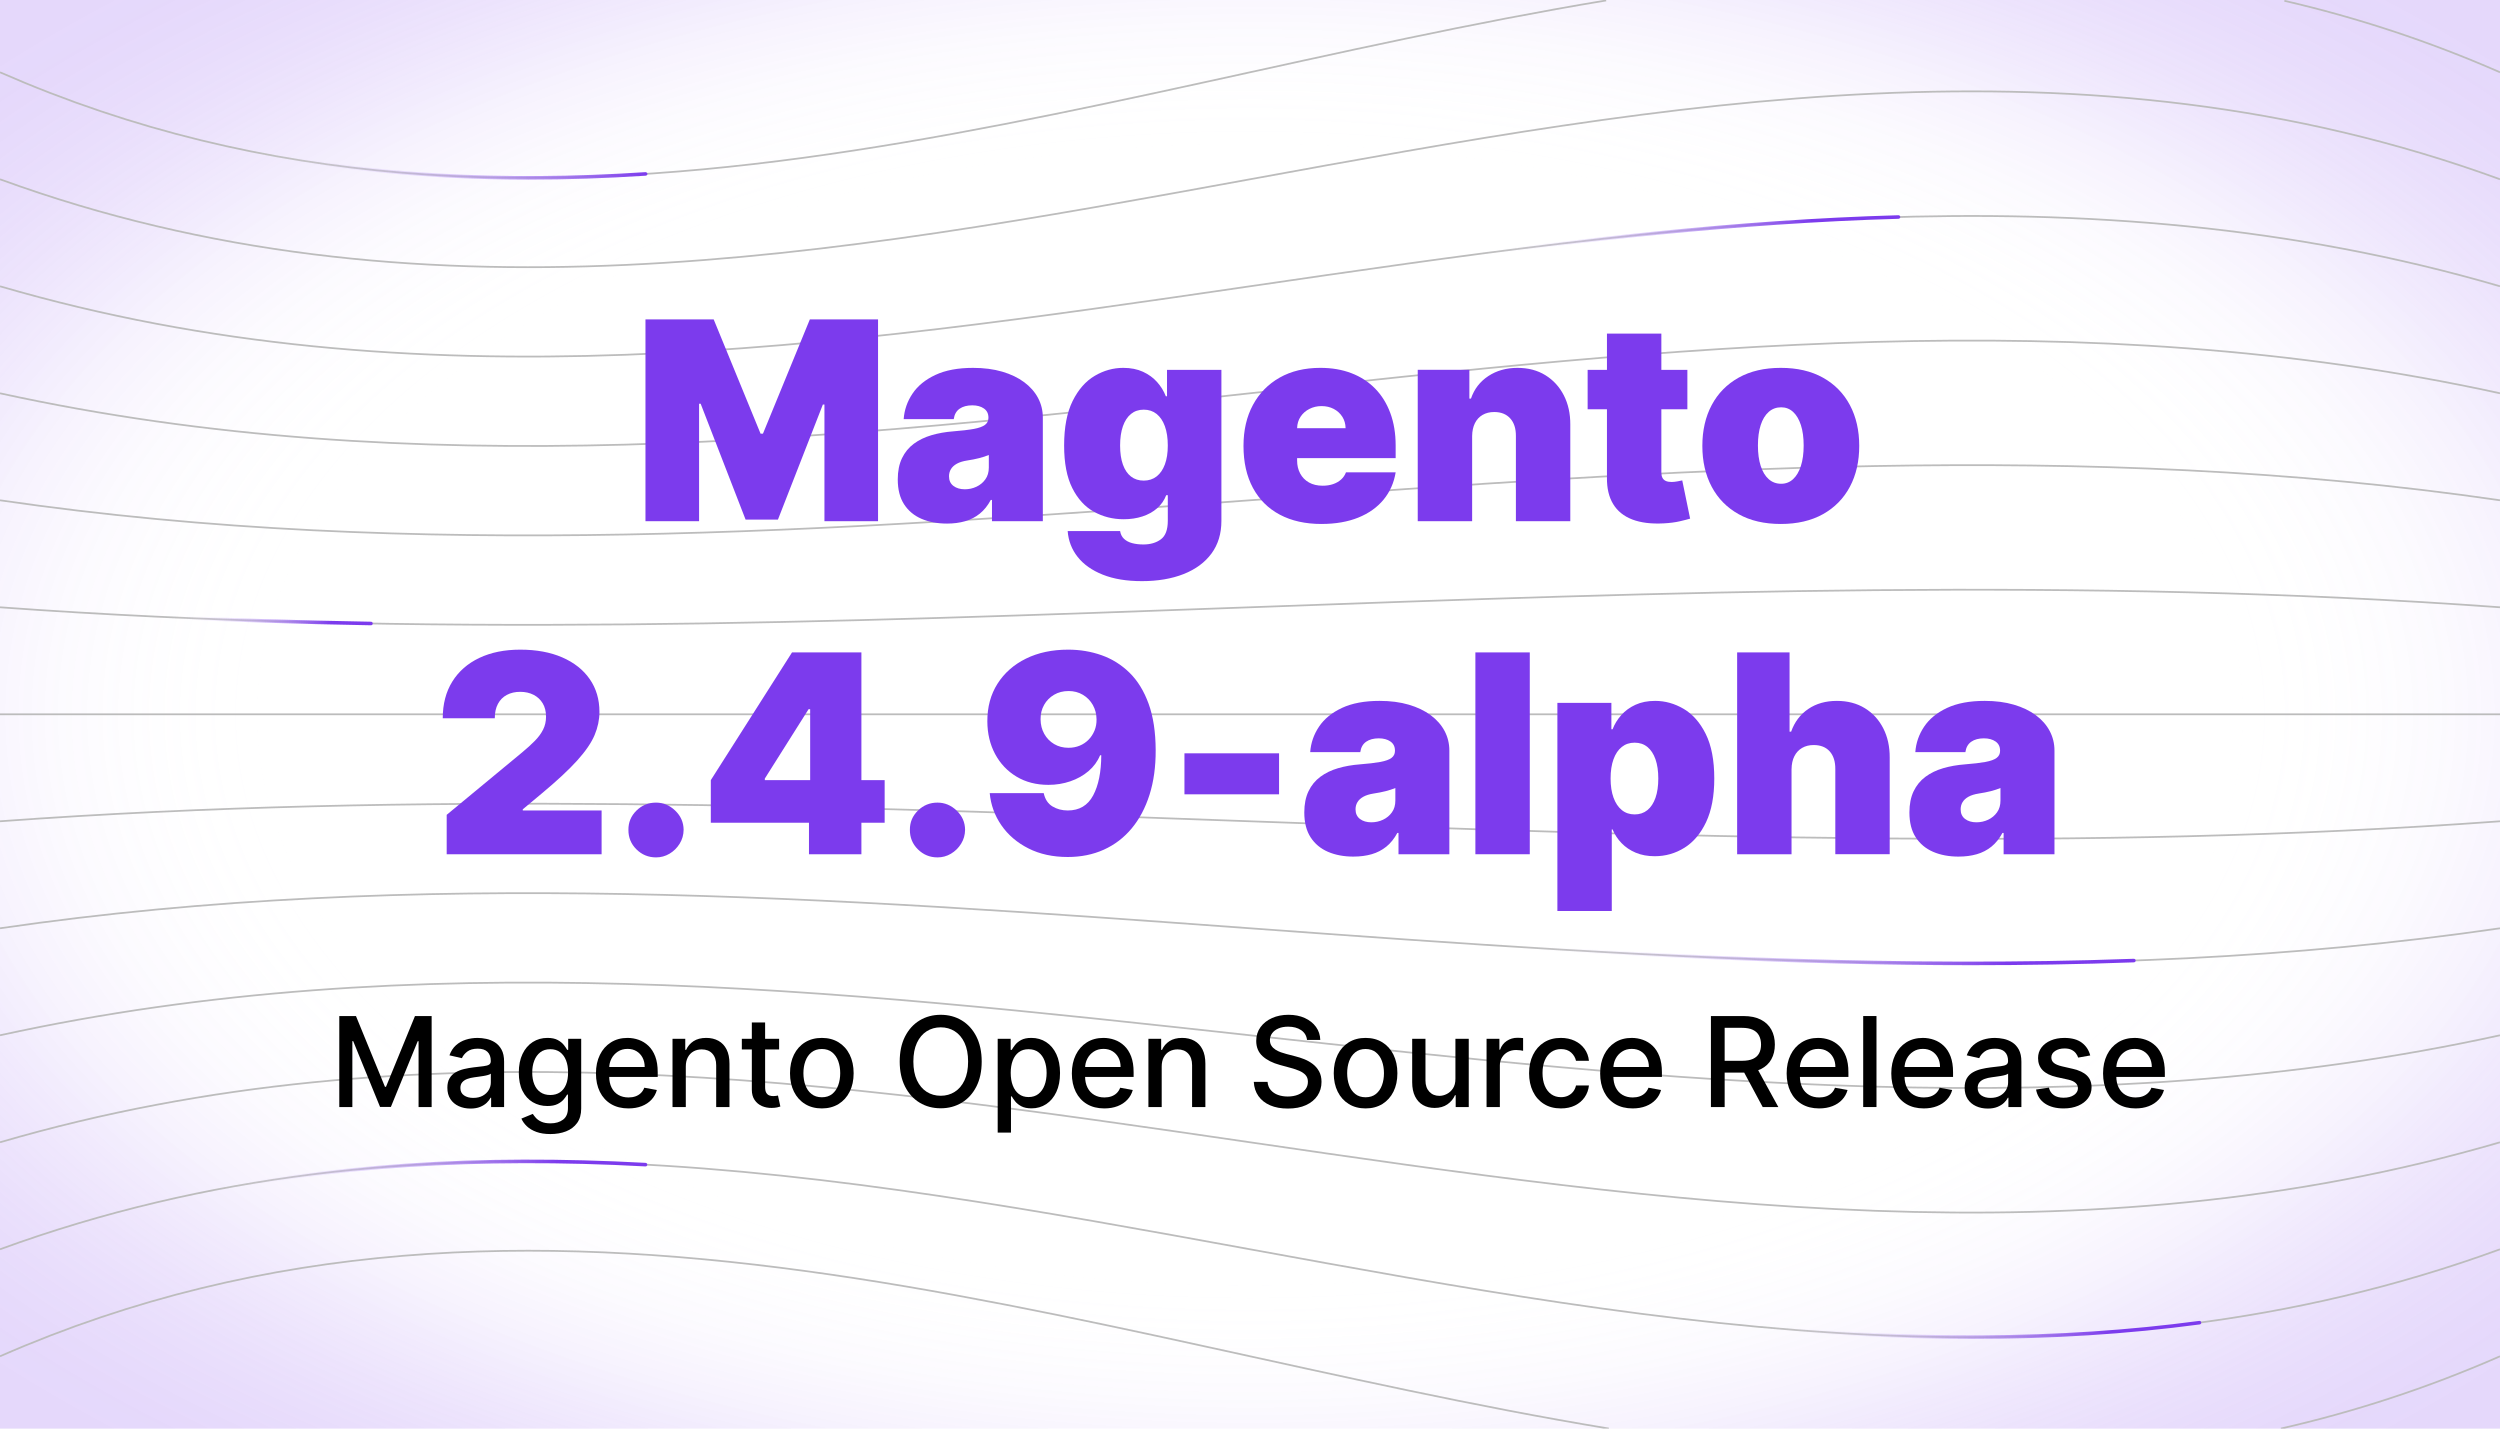 <?xml version="1.0" encoding="UTF-8"?><svg id="Layer_1" xmlns="http://www.w3.org/2000/svg" width="350" height="200" xmlns:xlink="http://www.w3.org/1999/xlink" viewBox="0 0 350 200"><defs><radialGradient id="radial-gradient" cx="175" cy="100" fx="175" fy="100" r="239.601" gradientTransform="translate(0 42.552) scale(1 .575)" gradientUnits="userSpaceOnUse"><stop offset=".574" stop-color="#fff" stop-opacity="0"/><stop offset=".614" stop-color="#eee6fc" stop-opacity=".064"/><stop offset=".691" stop-color="#c2a4f6" stop-opacity=".231"/><stop offset=".796" stop-color="#7c3bed" stop-opacity=".499"/><stop offset=".797" stop-color="#7c3bed" stop-opacity=".5"/><stop offset=".802" stop-color="#7c3bed" stop-opacity=".523"/><stop offset=".845" stop-color="#7c3bed" stop-opacity=".693"/><stop offset=".887" stop-color="#7c3bed" stop-opacity=".827"/><stop offset=".928" stop-color="#7c3bed" stop-opacity=".923"/><stop offset=".966" stop-color="#7c3bed" stop-opacity=".98"/><stop offset="1" stop-color="#7c3bed"/></radialGradient><linearGradient id="linear-gradient" x1="26.272" y1="164.948" x2="90.616" y2="164.948" gradientUnits="userSpaceOnUse"><stop offset=".049" stop-color="#fff" stop-opacity="0"/><stop offset=".804" stop-color="#7c3bed"/></linearGradient><linearGradient id="linear-gradient-2" x1="34.554" y1="22.997" x2="90.648" y2="22.997" gradientUnits="userSpaceOnUse"><stop offset="0" stop-color="#fff" stop-opacity="0"/><stop offset="1" stop-color="#7c3bed"/></linearGradient><linearGradient id="linear-gradient-3" x1="203" y1="33.22" x2="266.036" y2="33.22" xlink:href="#linear-gradient"/><linearGradient id="linear-gradient-4" x1="22.447" y1="86.829" x2="52.184" y2="86.829" xlink:href="#linear-gradient"/><linearGradient id="linear-gradient-5" x1="206.349" y1="133.535" x2="298.99" y2="133.535" xlink:href="#linear-gradient"/><linearGradient id="linear-gradient-6" x1="243.185" y1="186.187" x2="308.175" y2="186.187" xlink:href="#linear-gradient"/></defs><rect x="0" width="350" height="200" fill="url(#radial-gradient)" opacity=".2"/><path d="M224.867.061C149.944,12.497,75.085,43.017,0,10.12" fill="none" stroke="#bcbcbc" stroke-miterlimit="10" stroke-width=".25"/><path d="M350,10.12c-10.066-4.41-20.129-7.681-30.188-10.008" fill="none" stroke="#bcbcbc" stroke-miterlimit="10" stroke-width=".25"/><path d="M350,25.1C233.208-17.542,116.792,67.742,0,25.1" fill="none" stroke="#bcbcbc" stroke-miterlimit="10" stroke-width=".25"/><path d="M350,40.08C233.255,5.98,116.745,74.18,0,40.08" fill="none" stroke="#bcbcbc" stroke-miterlimit="10" stroke-width=".25"/><path d="M350,55.06C233.29,29.493,116.71,80.627,0,55.06" fill="none" stroke="#bcbcbc" stroke-miterlimit="10" stroke-width=".25"/><path d="M350,70.04C233.315,52.999,116.686,87.081,0,70.04" fill="none" stroke="#bcbcbc" stroke-miterlimit="10" stroke-width=".25"/><path d="M350,85.02C233.329,76.5,116.671,93.54,0,85.02" fill="none" stroke="#bcbcbc" stroke-miterlimit="10" stroke-width=".25"/><path d="M350,100c-116.667,0-233.333,0-350,0" fill="none" stroke="#bcbcbc" stroke-miterlimit="10" stroke-width=".25"/><path d="M350,114.98C233.329,123.5,116.671,106.46,0,114.98" fill="none" stroke="#bcbcbc" stroke-miterlimit="10" stroke-width=".25"/><path d="M350,129.96C233.315,147.001,116.685,112.919,0,129.96" fill="none" stroke="#bcbcbc" stroke-miterlimit="10" stroke-width=".25"/><path d="M350,144.94C233.29,170.507,116.71,119.373,0,144.94" fill="none" stroke="#bcbcbc" stroke-miterlimit="10" stroke-width=".25"/><path d="M350,159.92C233.255,194.02,116.745,125.82,0,159.92" fill="none" stroke="#bcbcbc" stroke-miterlimit="10" stroke-width=".25"/><path d="M350,174.9C233.208,217.542,116.792,132.258,0,174.9" fill="none" stroke="#bcbcbc" stroke-miterlimit="10" stroke-width=".25"/><path d="M26.523,167.553c-.116,0-.22-.081-.245-.198-.028-.135.058-.268.193-.296,19.553-4.144,40.459-5.533,63.909-4.26.138.008.244.126.236.264-.007.138-.101.247-.263.236-23.404-1.272-44.269.115-63.778,4.248-.018.004-.035.006-.052.006Z" fill="url(#linear-gradient)"/><path d="M225.236,200C150.19,187.603,75.209,156.928,0,189.88" fill="none" stroke="#bcbcbc" stroke-miterlimit="10" stroke-width=".25"/><path d="M350,189.88c-10.229,4.482-20.453,7.786-30.675,10.12" fill="none" stroke="#bcbcbc" stroke-miterlimit="10" stroke-width=".25"/><path d="M90.366,44.713h9.548l6.567,16.005h.331l6.568-16.005h9.547v28.257h-7.505v-16.336h-.221l-6.292,16.115h-4.525l-6.292-16.226h-.221v16.446h-7.506v-28.257Z" fill="#7c3bed"/><path d="M132.586,73.301c-1.352,0-2.545-.223-3.581-.669-1.035-.446-1.847-1.125-2.435-2.035-.589-.911-.883-2.07-.883-3.477,0-1.159.198-2.15.594-2.973.395-.823.947-1.497,1.655-2.022.709-.524,1.534-.924,2.477-1.2s1.961-.456,3.056-.538c1.187-.092,2.141-.205,2.863-.338.722-.133,1.244-.322,1.566-.565.322-.244.483-.568.483-.973v-.055c0-.552-.212-.975-.635-1.27-.423-.294-.966-.441-1.628-.441-.727,0-1.318.159-1.773.476-.456.317-.729.802-.821,1.456h-7.009c.092-1.288.503-2.477,1.235-3.567.731-1.09,1.8-1.963,3.208-2.621,1.407-.658,3.164-.987,5.271-.987,1.518,0,2.879.177,4.084.531,1.205.354,2.231.846,3.077,1.477.846.63,1.492,1.366,1.938,2.208.446.841.669,1.754.669,2.739v14.515h-7.12v-2.981h-.166c-.423.791-.936,1.431-1.539,1.918-.603.488-1.288.842-2.056,1.062s-1.612.331-2.532.331ZM135.069,68.5c.58,0,1.125-.12,1.635-.359.51-.239.926-.584,1.248-1.035.322-.451.483-.998.483-1.642v-1.766c-.203.083-.416.161-.642.235-.226.074-.465.143-.717.207-.253.065-.52.124-.8.179-.281.055-.573.106-.876.152-.588.092-1.069.241-1.441.448-.373.207-.649.46-.828.759-.179.299-.269.633-.269,1,0,.589.207,1.04.621,1.352.414.313.942.469,1.586.469Z" fill="#7c3bed"/><path d="M159.85,81.359c-2.124,0-3.944-.301-5.457-.904-1.513-.603-2.686-1.43-3.518-2.483s-1.299-2.261-1.4-3.622h7.34c.073.45.257.814.552,1.09s.674.476,1.138.6.986.186,1.566.186c.984,0,1.801-.239,2.449-.718.648-.478.973-1.343.973-2.594v-3.587h-.221c-.276.718-.699,1.327-1.27,1.828-.57.501-1.255.883-2.056,1.145-.8.262-1.679.393-2.635.393-1.509,0-2.896-.35-4.16-1.049-1.265-.699-2.276-1.807-3.035-3.325-.759-1.518-1.138-3.499-1.138-5.946,0-2.557.398-4.636,1.193-6.236.795-1.601,1.826-2.773,3.09-3.519s2.596-1.118,3.995-1.118c1.048,0,1.968.182,2.759.545.791.364,1.453.847,1.987,1.449.534.603.939,1.263,1.214,1.98h.166v-3.698h7.616v21.138c0,1.794-.462,3.318-1.387,4.574-.924,1.256-2.224,2.214-3.898,2.877-1.674.662-3.628.993-5.864.993ZM160.125,67.286c.699,0,1.299-.195,1.801-.586.501-.391.888-.952,1.159-1.683.272-.731.407-1.612.407-2.642,0-1.049-.136-1.948-.407-2.698-.271-.75-.658-1.324-1.159-1.725-.501-.4-1.102-.6-1.801-.6s-1.294.2-1.787.6c-.492.4-.869.975-1.131,1.725-.262.75-.393,1.649-.393,2.698s.131,1.938.393,2.669c.262.731.639,1.288,1.131,1.669.492.382,1.087.573,1.787.573Z" fill="#7c3bed"/><path d="M185.017,73.356c-2.264,0-4.211-.435-5.844-1.304s-2.888-2.12-3.767-3.753c-.878-1.633-1.317-3.589-1.317-5.871,0-2.189.441-4.103,1.324-5.74.884-1.637,2.13-2.911,3.739-3.822s3.509-1.366,5.698-1.366c1.601,0,3.049.248,4.346.745,1.298.497,2.405,1.217,3.325,2.159.92.943,1.629,2.086,2.125,3.429.497,1.343.745,2.856.745,4.54v1.766h-18.93v-4.195h11.921c-.01-.607-.163-1.143-.462-1.607-.3-.465-.699-.828-1.201-1.09-.501-.262-1.069-.393-1.703-.393-.617,0-1.183.131-1.697.393-.516.262-.927.624-1.235,1.083-.308.46-.472.999-.489,1.614v4.526c0,.681.143,1.288.428,1.821.285.533.694.952,1.228,1.255s1.178.455,1.932.455c.524,0,1.005-.073,1.442-.221.436-.147.811-.361,1.124-.642.312-.28.543-.618.69-1.014h6.954c-.239,1.472-.805,2.748-1.697,3.829-.892,1.081-2.071,1.918-3.539,2.511-1.467.593-3.18.89-5.139.89Z" fill="#7c3bed"/><path d="M206.099,61.049v11.921h-7.616v-21.193h7.229v4.029h.221c.46-1.343,1.272-2.396,2.436-3.159,1.163-.764,2.522-1.145,4.077-1.145,1.499,0,2.803.343,3.911,1.028,1.108.685,1.969,1.626,2.58,2.822.612,1.196.913,2.562.904,4.098v13.521h-7.616v-11.921c.009-1.049-.255-1.872-.793-2.47-.538-.598-1.286-.897-2.242-.897-.626,0-1.171.136-1.636.407-.464.272-.82.658-1.068,1.159-.249.501-.378,1.102-.387,1.801Z" fill="#7c3bed"/><path d="M236.232,51.777v5.519h-13.963v-5.519h13.963ZM224.974,46.7h7.616v19.454c0,.294.05.54.151.738s.258.345.47.441c.211.097.482.145.814.145.23,0,.499-.028.808-.083.308-.055.535-.101.683-.138l1.103,5.353c-.34.102-.825.226-1.455.373-.631.147-1.378.244-2.242.29-1.748.092-3.215-.09-4.401-.545-1.187-.456-2.079-1.175-2.677-2.16-.598-.984-.888-2.216-.869-3.698v-20.171Z" fill="#7c3bed"/><path d="M249.311,73.356c-2.3,0-4.268-.458-5.905-1.373-1.638-.915-2.893-2.194-3.767-3.836-.874-1.642-1.31-3.548-1.31-5.719s.436-4.077,1.31-5.719c.874-1.642,2.129-2.92,3.767-3.835s3.606-1.373,5.905-1.373,4.268.458,5.905,1.373c1.637.915,2.893,2.194,3.767,3.835.874,1.642,1.31,3.548,1.31,5.719s-.436,4.077-1.31,5.719c-.874,1.642-2.13,2.92-3.767,3.836-1.638.915-3.606,1.373-5.905,1.373ZM249.367,67.727c.644,0,1.2-.216,1.669-.648.469-.432.832-1.048,1.09-1.849s.387-1.752.387-2.856c0-1.113-.129-2.067-.387-2.863-.258-.795-.621-1.409-1.09-1.842-.469-.432-1.025-.648-1.669-.648-.682,0-1.266.216-1.753.648-.487.433-.86,1.046-1.117,1.842-.258.796-.387,1.75-.387,2.863,0,1.103.129,2.056.387,2.856.257.8.63,1.417,1.117,1.849.487.433,1.071.648,1.753.648Z" fill="#7c3bed"/><path d="M62.537,119.594v-5.519l10.541-8.721c.699-.579,1.299-1.124,1.801-1.635.501-.511.888-1.037,1.159-1.58.272-.542.407-1.145.407-1.807,0-.727-.154-1.347-.462-1.862s-.733-.913-1.276-1.194c-.543-.28-1.169-.42-1.877-.42-.709,0-1.331.143-1.87.428s-.955.704-1.248,1.255c-.295.552-.442,1.223-.442,2.014h-7.285c0-1.987.446-3.697,1.338-5.132.892-1.435,2.152-2.539,3.78-3.312,1.628-.772,3.537-1.159,5.726-1.159,2.263,0,4.224.361,5.884,1.083s2.943,1.736,3.85,3.042c.906,1.307,1.359,2.838,1.359,4.595,0,1.085-.226,2.164-.676,3.236-.451,1.071-1.26,2.256-2.429,3.553-1.168,1.297-2.828,2.842-4.981,4.636l-2.649,2.207v.166h11.038v6.126h-21.689Z" fill="#7c3bed"/><path d="M91.843,120.035c-1.067,0-1.98-.375-2.739-1.124-.759-.75-1.134-1.663-1.125-2.739-.009-1.049.366-1.945,1.125-2.69s1.672-1.117,2.739-1.117c1.012,0,1.906.372,2.684,1.117s1.17,1.642,1.18,2.69c-.009.718-.195,1.368-.559,1.952-.364.585-.835,1.049-1.415,1.394-.58.346-1.21.518-1.89.518Z" fill="#7c3bed"/><path d="M99.514,115.179v-5.961l11.369-17.881h5.408v7.947h-3.09l-6.126,9.713v.221h16.777v5.961h-24.338ZM113.256,119.594v-6.236l.166-2.594v-19.427h7.174v28.257h-7.34Z" fill="#7c3bed"/><path d="M131.248,120.035c-1.067,0-1.98-.375-2.739-1.124-.759-.75-1.134-1.663-1.125-2.739-.009-1.049.366-1.945,1.125-2.69s1.672-1.117,2.739-1.117c1.012,0,1.906.372,2.684,1.117s1.17,1.642,1.18,2.69c-.009.718-.195,1.368-.559,1.952-.364.585-.835,1.049-1.415,1.394-.58.346-1.21.518-1.89.518Z" fill="#7c3bed"/><path d="M149.543,90.951c1.646,0,3.205.26,4.677.779,1.471.52,2.775,1.336,3.911,2.449,1.136,1.113,2.028,2.564,2.677,4.353s.978,3.953.987,6.491c.009,2.318-.278,4.399-.862,6.243-.585,1.845-1.417,3.415-2.498,4.712-1.081,1.297-2.378,2.288-3.891,2.974-1.513.685-3.199,1.028-5.057,1.028-2.088,0-3.923-.4-5.505-1.201-1.582-.8-2.842-1.876-3.78-3.228-.939-1.352-1.486-2.856-1.642-4.512h7.561c.184.856.588,1.475,1.214,1.856s1.343.572,2.152.572c1.619,0,2.803-.701,3.553-2.104.75-1.402,1.129-3.276,1.138-5.622h-.166c-.359.864-.902,1.605-1.628,2.222s-1.573,1.09-2.539,1.421-1.987.497-3.063.497c-1.702,0-3.192-.385-4.47-1.152-1.279-.769-2.277-1.821-2.994-3.16-.717-1.338-1.081-2.862-1.09-4.573-.009-2.005.464-3.762,1.421-5.271.957-1.508,2.286-2.681,3.988-3.518,1.701-.837,3.67-1.255,5.905-1.255ZM149.599,96.745c-.764,0-1.442.175-2.035.524-.593.35-1.058.823-1.394,1.421-.336.598-.499,1.274-.49,2.028.009.754.181,1.431.517,2.028.336.599.795,1.072,1.38,1.421.584.35,1.258.524,2.022.524.56,0,1.081-.099,1.559-.297.478-.197.894-.477,1.248-.841.354-.363.63-.787.828-1.27.198-.483.292-1.005.283-1.566-.009-.754-.185-1.43-.524-2.028-.34-.598-.805-1.072-1.394-1.421-.589-.349-1.256-.524-2.001-.524Z" fill="#7c3bed"/><path d="M179.068,105.465v5.74h-13.245v-5.74h13.245Z" fill="#7c3bed"/><path d="M189.5,119.925c-1.353,0-2.546-.223-3.58-.669-1.035-.446-1.847-1.125-2.436-2.035-.589-.911-.883-2.069-.883-3.477,0-1.159.197-2.15.593-2.974s.947-1.497,1.656-2.022c.708-.524,1.533-.925,2.477-1.2.942-.276,1.961-.455,3.056-.538,1.187-.092,2.141-.205,2.863-.338.722-.134,1.244-.322,1.565-.566.322-.243.483-.567.483-.973v-.055c0-.552-.212-.975-.635-1.27-.423-.294-.966-.441-1.628-.441-.727,0-1.317.158-1.773.476-.455.317-.729.803-.82,1.456h-7.01c.092-1.288.504-2.477,1.235-3.566.731-1.09,1.801-1.964,3.208-2.622s3.164-.987,5.271-.987c1.518,0,2.879.177,4.084.531s2.231.846,3.077,1.477c.846.63,1.492,1.365,1.938,2.207.445.842.669,1.755.669,2.739v14.515h-7.119v-2.981h-.166c-.423.791-.936,1.431-1.538,1.918-.603.487-1.288.842-2.056,1.062-.769.221-1.612.331-2.532.331ZM191.983,115.123c.579,0,1.125-.119,1.635-.358.511-.239.927-.584,1.249-1.035.322-.45.482-.997.482-1.642v-1.766c-.202.082-.416.161-.642.234-.225.073-.464.143-.717.207s-.519.124-.801.179c-.28.056-.572.106-.876.152-.589.092-1.069.241-1.441.448-.373.207-.648.46-.828.759s-.269.633-.269,1c0,.589.206,1.04.62,1.353s.943.469,1.587.469Z" fill="#7c3bed"/><path d="M214.17,91.337v28.257h-7.616v-28.257h7.616Z" fill="#7c3bed"/><path d="M218.033,127.541v-29.14h7.561v3.698h.166c.276-.718.681-1.377,1.214-1.98.533-.602,1.196-1.085,1.987-1.449.791-.363,1.711-.545,2.759-.545,1.398,0,2.729.373,3.995,1.118,1.265.745,2.295,1.917,3.09,3.518.796,1.601,1.194,3.68,1.194,6.236,0,2.447-.38,4.476-1.139,6.085s-1.77,2.811-3.035,3.602c-1.266.791-2.651,1.187-4.16,1.187-.993,0-1.879-.164-2.656-.49s-1.44-.772-1.986-1.338c-.548-.566-.969-1.208-1.263-1.925h-.11v11.424h-7.616ZM225.483,108.997c0,1.03.136,1.921.407,2.67.272.75.657,1.329,1.159,1.738.501.41,1.102.614,1.801.614.698,0,1.294-.2,1.786-.6.492-.4.869-.976,1.132-1.726.262-.749.394-1.648.394-2.697,0-1.048-.132-1.947-.394-2.697-.263-.749-.64-1.324-1.132-1.725s-1.088-.6-1.786-.6c-.699,0-1.3.199-1.801.6-.502.4-.888.976-1.159,1.725-.272.75-.407,1.649-.407,2.697Z" fill="#7c3bed"/><path d="M250.815,107.673v11.921h-7.616v-28.257h7.34v11.093h.221c.478-1.352,1.274-2.407,2.388-3.167,1.112-.759,2.451-1.138,4.015-1.138,1.499,0,2.803.34,3.911,1.021,1.108.681,1.969,1.619,2.58,2.815.612,1.195.913,2.566.904,4.111v13.521h-7.616v-11.921c.009-1.049-.251-1.872-.779-2.47-.529-.598-1.281-.896-2.256-.896-.616,0-1.157.136-1.621.406-.465.272-.823.658-1.076,1.159-.254.502-.385,1.102-.394,1.801Z" fill="#7c3bed"/><path d="M274.216,119.925c-1.353,0-2.546-.223-3.58-.669-1.035-.446-1.847-1.125-2.436-2.035-.589-.911-.883-2.069-.883-3.477,0-1.159.197-2.15.593-2.974s.947-1.497,1.656-2.022c.708-.524,1.533-.925,2.477-1.2.942-.276,1.961-.455,3.056-.538,1.187-.092,2.141-.205,2.863-.338.722-.134,1.244-.322,1.565-.566.322-.243.483-.567.483-.973v-.055c0-.552-.212-.975-.635-1.27-.423-.294-.966-.441-1.628-.441-.727,0-1.317.158-1.773.476-.455.317-.729.803-.82,1.456h-7.01c.092-1.288.504-2.477,1.235-3.566.731-1.09,1.801-1.964,3.208-2.622s3.164-.987,5.271-.987c1.518,0,2.879.177,4.084.531s2.231.846,3.077,1.477c.846.63,1.492,1.365,1.938,2.207.445.842.669,1.755.669,2.739v14.515h-7.119v-2.981h-.166c-.423.791-.936,1.431-1.538,1.918-.603.487-1.288.842-2.056,1.062-.769.221-1.612.331-2.532.331ZM276.699,115.123c.579,0,1.125-.119,1.635-.358.511-.239.927-.584,1.249-1.035.322-.45.482-.997.482-1.642v-1.766c-.202.082-.416.161-.642.234-.225.073-.464.143-.717.207s-.519.124-.801.179c-.28.056-.572.106-.876.152-.589.092-1.069.241-1.441.448-.373.207-.648.46-.828.759s-.269.633-.269,1c0,.589.206,1.04.62,1.353s.943.469,1.587.469Z" fill="#7c3bed"/><path d="M47.502,142.246h2.333l4.056,9.903h.149l4.056-9.903h2.333v12.74h-1.829v-9.22h-.118l-3.758,9.201h-1.518l-3.758-9.207h-.118v9.226h-1.829v-12.74Z"/><path d="M65.859,155.198c-.606,0-1.153-.113-1.643-.34-.489-.226-.876-.555-1.16-.985-.284-.432-.426-.96-.426-1.587,0-.539.103-.982.311-1.331.207-.349.487-.624.84-.827.352-.203.746-.356,1.182-.461.435-.103.879-.182,1.331-.236.572-.066,1.037-.121,1.394-.164.356-.044.616-.115.777-.215s.243-.262.243-.485v-.044c0-.543-.152-.964-.457-1.263-.305-.299-.758-.447-1.359-.447-.626,0-1.119.138-1.478.413-.359.276-.606.582-.744.918l-1.748-.398c.207-.58.511-1.05.912-1.409.4-.358.861-.62,1.384-.783.522-.164,1.072-.246,1.648-.246.381,0,.787.045,1.216.134.429.089.831.252,1.206.488s.683.573.924,1.011.361,1.005.361,1.701v6.346h-1.816v-1.307h-.075c-.12.241-.301.477-.541.709-.241.232-.55.426-.927.579s-.83.231-1.356.231ZM66.264,153.705c.514,0,.955-.102,1.322-.305.367-.203.647-.47.84-.8s.29-.684.29-1.06v-1.231c-.066.066-.194.127-.383.183-.189.057-.403.104-.644.144-.241.039-.475.074-.703.105s-.419.058-.572.078c-.361.046-.69.122-.986.231-.296.107-.533.262-.709.463s-.265.468-.265.8c0,.46.17.808.51,1.042.34.234.773.352,1.3.352Z"/><path d="M77.057,158.769c-.759,0-1.411-.1-1.956-.299s-.99-.462-1.335-.79c-.344-.327-.602-.686-.771-1.076l1.599-.659c.112.183.263.376.451.582.189.205.446.38.771.525s.746.218,1.26.218c.705,0,1.288-.171,1.748-.514.46-.342.69-.886.69-1.633v-1.879h-.118c-.112.203-.273.43-.482.679-.209.248-.497.464-.862.646s-.84.273-1.424.273c-.755,0-1.434-.177-2.038-.531s-1.081-.879-1.431-1.574c-.351-.694-.526-1.55-.526-2.566,0-1.016.173-1.887.519-2.612s.822-1.282,1.428-1.67c.606-.389,1.292-.582,2.059-.582.593,0,1.072.099,1.437.295.365.197.65.427.856.688.205.262.364.492.476.69h.137v-1.549h1.823v9.768c0,.82-.191,1.495-.572,2.022-.382.526-.897.916-1.546,1.17-.649.253-1.38.379-2.193.379ZM77.038,153.301c.535,0,.988-.126,1.359-.377s.653-.611.846-1.082.289-1.036.289-1.695c0-.643-.095-1.209-.286-1.698-.19-.489-.471-.872-.84-1.147-.369-.276-.825-.414-1.369-.414-.56,0-1.026.144-1.399.433-.373.288-.654.679-.843,1.172-.189.494-.283,1.046-.283,1.655,0,.626.095,1.176.286,1.648.19.473.474.842.849,1.107s.839.398,1.39.398Z"/><path d="M87.981,155.179c-.941,0-1.751-.202-2.429-.606s-1.201-.975-1.568-1.71c-.367-.736-.55-1.601-.55-2.592,0-.979.184-1.841.55-2.588.367-.746.881-1.329,1.543-1.748s1.436-.628,2.323-.628c.54,0,1.062.089,1.568.268.506.178.96.458,1.362.84s.72.876.952,1.483c.232.607.348,1.345.348,2.212v.659h-7.596v-1.394h5.773c0-.489-.1-.924-.298-1.304-.199-.379-.478-.679-.837-.898-.359-.22-.779-.33-1.26-.33-.522,0-.978.128-1.366.383-.388.255-.686.587-.895.995-.209.409-.315.852-.315,1.328v1.089c0,.639.113,1.183.339,1.63.226.448.542.789.949,1.023.406.234.881.352,1.424.352.352,0,.674-.051.964-.152.29-.102.541-.254.753-.457.211-.203.373-.454.485-.753l1.761.317c-.141.519-.393.972-.756,1.359s-.817.689-1.362.901c-.545.214-1.167.32-1.863.32Z"/><path d="M96.012,149.312v5.674h-1.86v-9.556h1.785v1.556h.118c.22-.506.565-.912,1.036-1.22.471-.307,1.065-.46,1.782-.46.651,0,1.221.136,1.71.407.49.272.869.675,1.139,1.21s.404,1.196.404,1.984v6.078h-1.86v-5.854c0-.693-.181-1.235-.541-1.627-.361-.393-.856-.588-1.487-.588-.431,0-.814.093-1.147.279-.334.188-.597.46-.79.818-.193.359-.29.791-.29,1.297Z"/><path d="M109.076,145.431v1.493h-5.22v-1.493h5.22ZM105.256,143.142h1.86v9.039c0,.36.054.632.162.811.108.181.248.303.42.367.172.065.36.097.563.097.149,0,.28-.011.392-.031.112-.021.199-.037.262-.05l.335,1.537c-.107.041-.261.084-.46.127-.199.044-.448.067-.747.071-.489.009-.946-.078-1.369-.261s-.765-.465-1.026-.846c-.261-.382-.392-.861-.392-1.438v-9.425Z"/><path d="M115.055,155.179c-.896,0-1.678-.205-2.345-.615-.668-.411-1.186-.985-1.555-1.724s-.554-1.601-.554-2.588c0-.991.185-1.857.554-2.601.369-.742.887-1.318,1.555-1.728.667-.411,1.449-.616,2.345-.616s1.677.205,2.345.616c.668.41,1.186.986,1.555,1.728.369.743.554,1.609.554,2.601,0,.987-.185,1.85-.554,2.588s-.887,1.312-1.555,1.724c-.668.41-1.449.615-2.345.615ZM115.061,153.618c.581,0,1.062-.154,1.443-.461.382-.307.665-.715.85-1.226.184-.51.276-1.072.276-1.685,0-.609-.092-1.171-.276-1.683-.185-.513-.468-.924-.85-1.235-.381-.31-.862-.467-1.443-.467-.585,0-1.069.156-1.453.467-.384.311-.668.723-.853,1.235-.185.512-.277,1.073-.277,1.683,0,.613.092,1.176.277,1.685.185.511.469.919.853,1.226.383.307.868.461,1.453.461Z"/><path d="M137.438,148.616c0,1.36-.249,2.528-.747,3.506-.498.977-1.179,1.727-2.043,2.252-.865.524-1.847.786-2.946.786-1.103,0-2.087-.262-2.952-.786-.865-.525-1.546-1.276-2.043-2.256-.498-.979-.747-2.146-.747-3.502,0-1.36.248-2.529.747-3.506.498-.977,1.179-1.727,2.043-2.252.865-.524,1.849-.787,2.952-.787,1.099,0,2.081.263,2.946.787.865.525,1.546,1.275,2.043,2.252s.747,2.146.747,3.506ZM135.534,148.616c0-1.037-.167-1.911-.5-2.622-.334-.711-.79-1.251-1.369-1.617-.579-.367-1.233-.551-1.963-.551-.734,0-1.389.184-1.966.551-.576.366-1.032.906-1.365,1.617-.334.711-.501,1.585-.501,2.622s.167,1.911.501,2.622c.334.711.789,1.25,1.365,1.617.577.367,1.232.551,1.966.551.73,0,1.384-.184,1.963-.551s1.035-.906,1.369-1.617c.334-.711.5-1.585.5-2.622Z"/><path d="M139.677,158.569v-13.139h1.816v1.549h.156c.107-.198.263-.429.466-.69.203-.261.485-.49.846-.688.361-.196.837-.295,1.431-.295.771,0,1.46.195,2.065.585s1.081.951,1.428,1.685.519,1.617.519,2.65c0,1.032-.172,1.917-.517,2.653s-.817,1.302-1.419,1.698c-.601.396-1.288.594-2.059.594-.581,0-1.054-.098-1.421-.292-.367-.195-.654-.423-.861-.685-.207-.262-.367-.493-.479-.696h-.112v5.069h-1.86ZM141.5,150.209c0,.672.097,1.261.292,1.767.195.506.477.9.846,1.185s.821.427,1.356.427c.556,0,1.02-.148,1.394-.445.373-.296.656-.699.849-1.21.193-.51.289-1.084.289-1.723,0-.631-.094-1.197-.283-1.698-.189-.502-.471-.898-.846-1.188-.376-.29-.843-.435-1.403-.435-.54,0-.995.139-1.366.417-.371.277-.652.665-.843,1.163-.191.498-.286,1.078-.286,1.742Z"/><path d="M154.607,155.179c-.941,0-1.751-.202-2.429-.606s-1.201-.975-1.568-1.71c-.367-.736-.55-1.601-.55-2.592,0-.979.184-1.841.55-2.588.367-.746.881-1.329,1.543-1.748s1.436-.628,2.323-.628c.54,0,1.062.089,1.568.268.506.178.96.458,1.362.84s.72.876.952,1.483c.232.607.348,1.345.348,2.212v.659h-7.596v-1.394h5.773c0-.489-.1-.924-.298-1.304-.199-.379-.478-.679-.837-.898-.359-.22-.779-.33-1.26-.33-.522,0-.978.128-1.366.383-.388.255-.686.587-.895.995-.209.409-.315.852-.315,1.328v1.089c0,.639.113,1.183.339,1.63.226.448.542.789.949,1.023.406.234.881.352,1.424.352.352,0,.674-.051.964-.152.29-.102.541-.254.753-.457.211-.203.373-.454.485-.753l1.761.317c-.141.519-.393.972-.756,1.359s-.817.689-1.362.901c-.545.214-1.167.32-1.863.32Z"/><path d="M162.638,149.312v5.674h-1.86v-9.556h1.785v1.556h.118c.22-.506.565-.912,1.036-1.22.471-.307,1.065-.46,1.782-.46.651,0,1.221.136,1.71.407.49.272.869.675,1.139,1.21s.404,1.196.404,1.984v6.078h-1.86v-5.854c0-.693-.181-1.235-.541-1.627-.361-.393-.856-.588-1.487-.588-.431,0-.814.093-1.147.279-.334.188-.597.46-.79.818-.193.359-.29.791-.29,1.297Z"/><path d="M182.981,145.593c-.066-.589-.34-1.046-.82-1.372-.482-.325-1.088-.488-1.816-.488-.523,0-.975.082-1.357.246-.381.164-.676.388-.887.672-.209.284-.312.606-.312.967,0,.303.07.565.213.784.144.22.332.403.566.551s.486.27.756.367.529.177.777.239l1.244.323c.408.1.824.234,1.252.404.426.17.822.395,1.188.672.365.278.66.622.887,1.033.227.41.34.901.34,1.474,0,.722-.188,1.363-.559,1.923s-.908,1.001-1.609,1.325c-.703.323-1.553.485-2.549.485-.953,0-1.779-.151-2.475-.454-.697-.303-1.243-.733-1.637-1.291-.395-.558-.612-1.221-.653-1.988h1.929c.037.461.188.844.451,1.148s.602.53,1.014.678.865.221,1.359.221c.543,0,1.027-.086,1.453-.258.424-.172.76-.413,1.004-.722s.367-.671.367-1.086c0-.377-.107-.685-.32-.927-.215-.24-.502-.44-.865-.597-.363-.158-.771-.297-1.228-.417l-1.506-.411c-1.02-.277-1.828-.685-2.422-1.226-.596-.539-.894-1.252-.894-2.14,0-.734.199-1.375.597-1.922.398-.548.938-.974,1.617-1.278.682-.306,1.449-.458,2.303-.458.863,0,1.625.151,2.287.454.66.303,1.182.719,1.565,1.248.381.528.58,1.135.596,1.819h-1.853Z"/><path d="M191.18,155.179c-.895,0-1.678-.205-2.346-.615-.667-.411-1.185-.985-1.555-1.724s-.554-1.601-.554-2.588c0-.991.185-1.857.554-2.601.369-.742.888-1.318,1.555-1.728.668-.411,1.45-.616,2.346-.616s1.678.205,2.346.616c.667.41,1.185.986,1.555,1.728.369.743.554,1.609.554,2.601,0,.987-.185,1.85-.554,2.588s-.888,1.312-1.555,1.724c-.668.41-1.45.615-2.346.615ZM191.185,153.618c.581,0,1.062-.154,1.443-.461s.665-.715.85-1.226c.185-.51.276-1.072.276-1.685,0-.609-.092-1.171-.276-1.683-.185-.513-.468-.924-.85-1.235-.382-.31-.862-.467-1.443-.467-.584,0-1.068.156-1.452.467-.384.311-.668.723-.853,1.235-.185.512-.276,1.073-.276,1.683,0,.613.092,1.176.276,1.685.185.511.469.919.853,1.226s.868.461,1.452.461Z"/><path d="M203.759,151.023v-5.593h1.866v9.556h-1.829v-1.654h-.1c-.22.51-.571.934-1.055,1.272s-1.083.507-1.801.507c-.614,0-1.156-.136-1.627-.407s-.84-.675-1.107-1.21-.401-1.196-.401-1.984v-6.078h1.86v5.854c0,.65.181,1.169.541,1.555.361.386.83.579,1.406.579.349,0,.695-.087,1.042-.262.347-.174.635-.438.864-.79.231-.352.344-.8.34-1.344Z"/><path d="M208.119,154.986v-9.556h1.798v1.519h.1c.175-.515.482-.92.924-1.217.442-.296.942-.444,1.503-.444.116,0,.254.004.413.013.16.008.285.019.377.03v1.779c-.075-.021-.208-.044-.398-.071s-.382-.04-.572-.04c-.44,0-.83.092-1.173.276-.342.185-.612.44-.811.766-.199.325-.299.695-.299,1.11v5.835h-1.86Z"/><path d="M218.527,155.179c-.925,0-1.72-.21-2.386-.631s-1.177-1.003-1.533-1.745c-.357-.742-.535-1.593-.535-2.551,0-.971.183-1.828.547-2.572.365-.744.88-1.326,1.543-1.745.664-.419,1.445-.628,2.346-.628.726,0,1.372.134,1.94.401s1.027.642,1.378,1.123c.351.48.56,1.043.626,1.685h-1.81c-.1-.448-.327-.834-.682-1.157s-.828-.485-1.421-.485c-.519,0-.972.136-1.359.407-.388.273-.69.658-.905,1.157-.216.5-.323,1.09-.323,1.77,0,.696.105,1.298.317,1.804.211.506.511.898.898,1.176.388.278.845.417,1.372.417.352,0,.673-.065.961-.196s.53-.318.728-.562c.197-.245.335-.539.414-.884h1.81c-.066.618-.268,1.17-.604,1.655-.336.484-.785.866-1.347,1.145-.562.277-1.221.416-1.976.416Z"/><path d="M228.568,155.179c-.942,0-1.752-.202-2.43-.606s-1.201-.975-1.567-1.71c-.367-.736-.551-1.601-.551-2.592,0-.979.184-1.841.551-2.588.366-.746.881-1.329,1.542-1.748.662-.419,1.437-.628,2.324-.628.539,0,1.062.089,1.567.268.506.178.96.458,1.362.84s.72.876.952,1.483.349,1.345.349,2.212v.659h-7.597v-1.394h5.773c0-.489-.1-.924-.299-1.304-.199-.379-.477-.679-.837-.898-.358-.22-.778-.33-1.26-.33-.522,0-.978.128-1.365.383s-.686.587-.895.995c-.21.409-.315.852-.315,1.328v1.089c0,.639.113,1.183.339,1.63.227.448.543.789.949,1.023s.881.352,1.425.352c.352,0,.674-.051.964-.152s.541-.254.753-.457c.211-.203.373-.454.485-.753l1.76.317c-.141.519-.393.972-.756,1.359-.362.388-.816.689-1.362.901-.545.214-1.166.32-1.862.32Z"/><path d="M239.529,154.986v-12.74h4.542c.986,0,1.807.17,2.46.51s1.142.81,1.465,1.409.485,1.291.485,2.074c0,.78-.163,1.466-.488,2.057s-.815,1.05-1.468,1.378c-.653.327-1.474.491-2.461.491h-3.44v-1.654h3.267c.622,0,1.129-.09,1.52-.268.393-.179.68-.438.862-.778.182-.34.273-.748.273-1.226,0-.48-.093-.897-.277-1.25s-.473-.623-.864-.811-.905-.283-1.54-.283h-2.413v11.092h-1.923ZM245.819,149.238l3.147,5.748h-2.189l-3.086-5.748h2.128Z"/><path d="M254.678,155.179c-.942,0-1.752-.202-2.43-.606s-1.201-.975-1.567-1.71c-.367-.736-.551-1.601-.551-2.592,0-.979.184-1.841.551-2.588.366-.746.881-1.329,1.542-1.748.662-.419,1.437-.628,2.324-.628.539,0,1.062.089,1.567.268.506.178.96.458,1.362.84s.72.876.952,1.483.349,1.345.349,2.212v.659h-7.597v-1.394h5.773c0-.489-.1-.924-.299-1.304-.199-.379-.477-.679-.837-.898-.358-.22-.778-.33-1.26-.33-.522,0-.978.128-1.365.383s-.686.587-.895.995c-.21.409-.315.852-.315,1.328v1.089c0,.639.113,1.183.339,1.63.227.448.543.789.949,1.023s.881.352,1.425.352c.352,0,.674-.051.964-.152s.541-.254.753-.457c.211-.203.373-.454.485-.753l1.76.317c-.141.519-.393.972-.756,1.359-.362.388-.816.689-1.362.901-.545.214-1.166.32-1.862.32Z"/><path d="M262.708,142.246v12.74h-1.86v-12.74h1.86Z"/><path d="M269.328,155.179c-.942,0-1.752-.202-2.43-.606s-1.201-.975-1.567-1.71c-.367-.736-.551-1.601-.551-2.592,0-.979.184-1.841.551-2.588.366-.746.881-1.329,1.542-1.748.662-.419,1.437-.628,2.324-.628.539,0,1.062.089,1.567.268.506.178.96.458,1.362.84s.72.876.952,1.483.349,1.345.349,2.212v.659h-7.597v-1.394h5.773c0-.489-.1-.924-.299-1.304-.199-.379-.477-.679-.837-.898-.358-.22-.778-.33-1.26-.33-.522,0-.978.128-1.365.383s-.686.587-.895.995c-.21.409-.315.852-.315,1.328v1.089c0,.639.113,1.183.339,1.63.227.448.543.789.949,1.023s.881.352,1.425.352c.352,0,.674-.051.964-.152s.541-.254.753-.457c.211-.203.373-.454.485-.753l1.76.317c-.141.519-.393.972-.756,1.359-.362.388-.816.689-1.362.901-.545.214-1.166.32-1.862.32Z"/><path d="M278.279,155.198c-.606,0-1.153-.113-1.643-.34-.489-.226-.876-.555-1.16-.985-.284-.432-.426-.96-.426-1.587,0-.539.103-.982.31-1.331.208-.349.487-.624.84-.827s.747-.356,1.183-.461c.435-.103.879-.182,1.331-.236.572-.066,1.036-.121,1.394-.164.356-.044.615-.115.777-.215s.242-.262.242-.485v-.044c0-.543-.152-.964-.457-1.263s-.758-.447-1.359-.447c-.626,0-1.118.138-1.478.413-.358.276-.606.582-.743.918l-1.748-.398c.207-.58.512-1.05.911-1.409.4-.358.862-.62,1.385-.783.522-.164,1.072-.246,1.648-.246.382,0,.787.045,1.216.134.43.089.832.252,1.207.488s.684.573.924,1.011.361,1.005.361,1.701v6.346h-1.817v-1.307h-.074c-.12.241-.301.477-.541.709-.241.232-.55.426-.927.579-.378.153-.83.231-1.356.231ZM278.684,153.705c.515,0,.955-.102,1.322-.305s.646-.47.84-.8c.192-.33.289-.684.289-1.06v-1.231c-.066.066-.194.127-.383.183-.189.057-.403.104-.644.144-.241.039-.476.074-.703.105-.229.031-.419.058-.572.078-.361.046-.69.122-.986.231-.296.107-.533.262-.709.463-.177.201-.265.468-.265.8,0,.46.17.808.511,1.042.34.234.773.352,1.3.352Z"/><path d="M292.632,147.764l-1.687.299c-.07-.216-.182-.421-.333-.616-.151-.194-.355-.354-.612-.478-.257-.125-.578-.186-.964-.186-.527,0-.967.117-1.319.352s-.528.536-.528.904c0,.32.118.577.354.771.236.195.617.354,1.145.479l1.518.349c.879.203,1.534.516,1.966.939.432.424.647.973.647,1.649,0,.572-.165,1.081-.495,1.527-.329.445-.788.795-1.375,1.048s-1.266.379-2.037.379c-1.07,0-1.943-.229-2.619-.686-.676-.459-1.091-1.111-1.244-1.957l1.798-.273c.112.469.343.822.69,1.06.349.238.803.357,1.362.357.61,0,1.098-.127,1.462-.383.365-.255.548-.566.548-.935,0-.299-.111-.55-.333-.753s-.56-.356-1.017-.46l-1.618-.355c-.892-.203-1.55-.526-1.975-.97-.426-.444-.638-1.006-.638-1.687,0-.564.157-1.058.473-1.48s.751-.754,1.307-.992,1.192-.357,1.909-.357c1.033,0,1.846.223,2.439.669.593.445.984,1.042,1.176,1.788Z"/><path d="M298.977,155.179c-.942,0-1.752-.202-2.43-.606s-1.201-.975-1.567-1.71c-.367-.736-.551-1.601-.551-2.592,0-.979.184-1.841.551-2.588.366-.746.881-1.329,1.542-1.748.662-.419,1.437-.628,2.324-.628.539,0,1.062.089,1.567.268.506.178.96.458,1.362.84s.72.876.952,1.483.349,1.345.349,2.212v.659h-7.597v-1.394h5.773c0-.489-.1-.924-.299-1.304-.199-.379-.477-.679-.837-.898-.358-.22-.778-.33-1.26-.33-.522,0-.978.128-1.365.383s-.686.587-.895.995c-.21.409-.315.852-.315,1.328v1.089c0,.639.113,1.183.339,1.63.227.448.543.789.949,1.023s.881.352,1.425.352c.352,0,.674-.051.964-.152s.541-.254.753-.457c.211-.203.373-.454.485-.753l1.76.317c-.141.519-.393.972-.756,1.359-.362.388-.816.689-1.362.901-.545.214-1.166.32-1.862.32Z"/><path d="M73.999,25.149c-13.947,0-26.962-1.264-39.445-3.814l.1-.49c17.198,3.515,35.416,4.578,55.696,3.255.16.007.258.086.297.231-.019.162-.105.253-.265.268-5.611.366-11.065.55-16.384.55Z" fill="url(#linear-gradient-2)"/><path d="M203.25,36.308c-.124,0-.231-.091-.248-.217-.019-.137.078-.263.215-.281,17.11-2.306,39.685-5.035,62.562-5.678h.007c.135,0,.246.107.25.243.004.138-.104.253-.243.257-22.855.642-45.411,3.369-62.51,5.673-.011.002-.022.002-.033.002Z" fill="url(#linear-gradient-3)"/><path d="M51.934,87.541h-.004c-10.045-.177-19.884-.487-29.244-.922-.138-.006-.245-.123-.238-.261.006-.138.122-.257.261-.238,9.354.434,19.189.744,29.229.921.138.002.248.116.246.254-.002.137-.114.246-.25.246Z" fill="url(#linear-gradient-4)"/><path d="M276.017,135.128c-24.673,0-48.52-1.308-69.435-2.687-.138-.009-.242-.128-.232-.266.008-.137.101-.25.266-.232,27.277,1.797,59.551,3.477,92.116,2.285.138-.001.254.103.259.241s-.102.254-.241.259c-7.611.278-15.213.399-22.732.399Z" fill="url(#linear-gradient-5)"/><path d="M276.019,187.45c-10.292,0-21.114-.568-32.607-1.704-.138-.014-.238-.136-.225-.273.014-.137.137-.245.273-.225,23.989,2.373,45.063,2.266,64.432-.323.146-.017.263.078.281.215.018.137-.078.263-.215.281-10.124,1.353-20.715,2.029-31.939,2.029Z" fill="url(#linear-gradient-6)"/></svg>